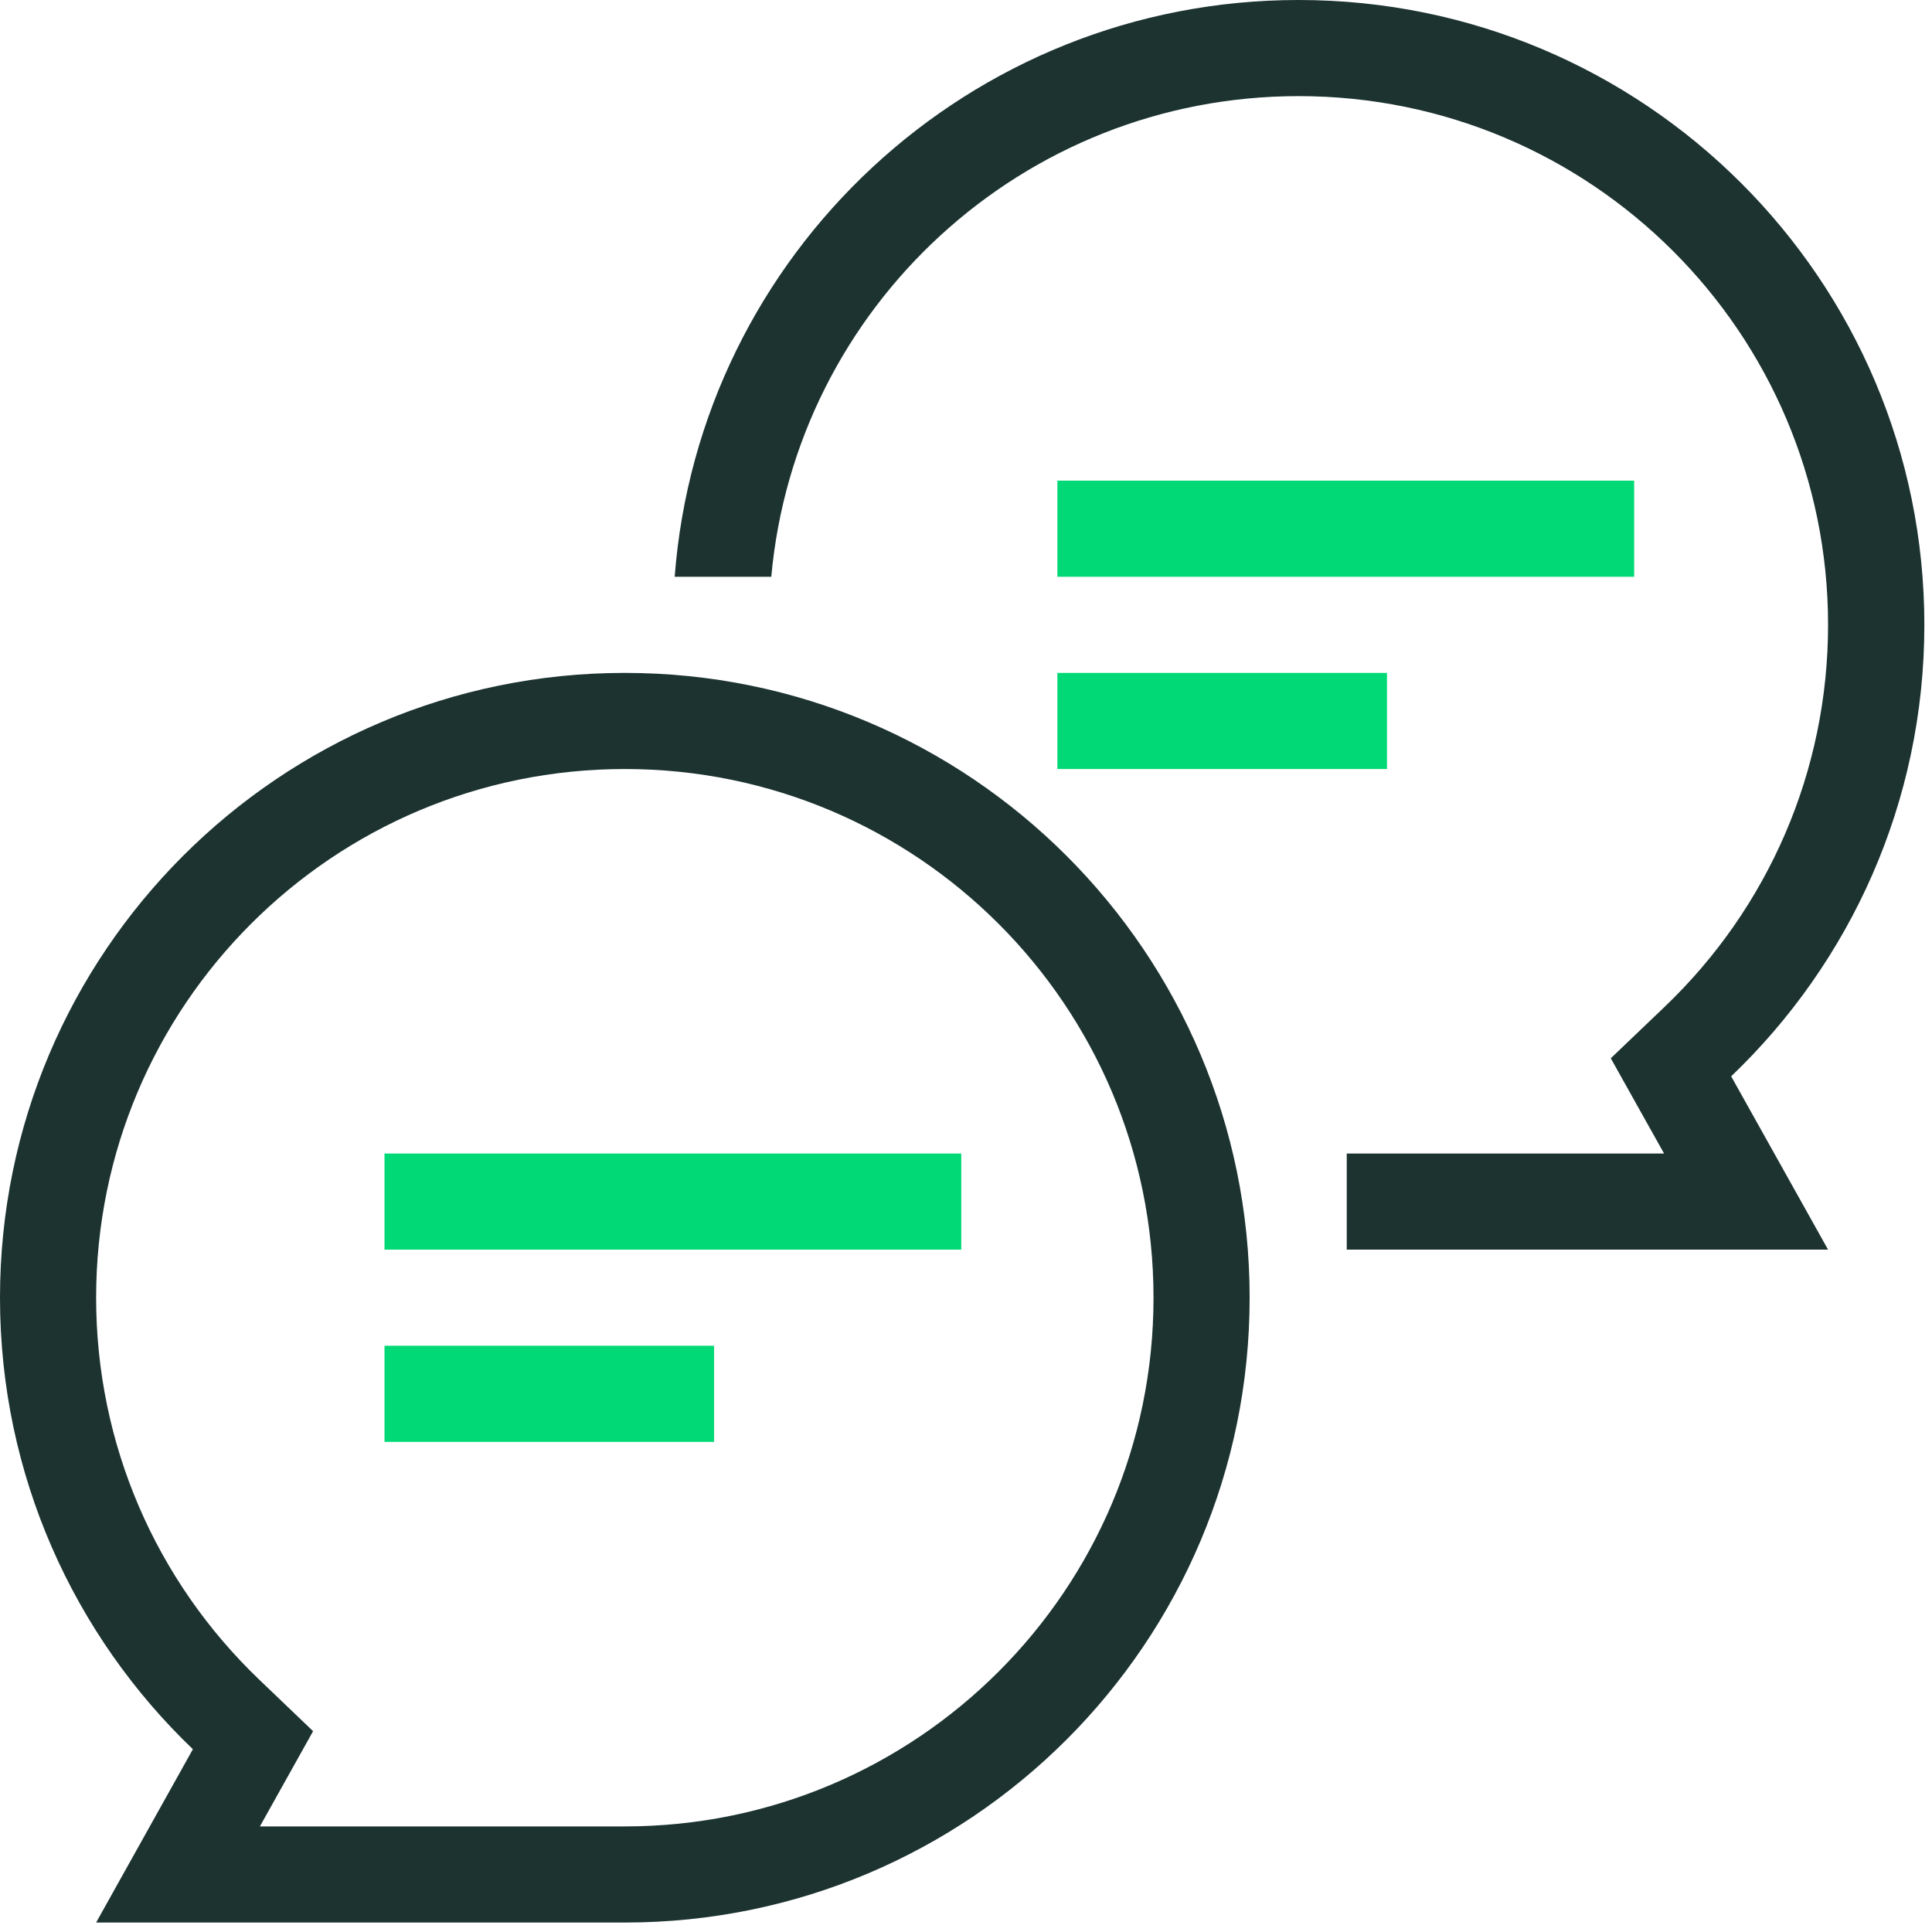 <?xml version="1.0" encoding="UTF-8"?> <svg xmlns="http://www.w3.org/2000/svg" width="69" height="69" viewBox="0 0 69 69" fill="none"><path fill-rule="evenodd" clip-rule="evenodd" d="M48.098 44.63V41.197H59.431L57.528 37.796L59.45 35.959C63.157 32.418 65.288 27.54 65.288 22.315C65.288 11.887 56.822 3.433 46.379 3.433C36.515 3.433 28.415 10.974 27.546 20.598H24.096C24.974 9.076 34.615 0 46.379 0C58.721 0 68.727 9.991 68.727 22.315C68.727 28.655 66.079 34.378 61.827 38.44L65.288 44.63H48.098Z" fill="#1C3330"></path><path fill-rule="evenodd" clip-rule="evenodd" d="M22.315 65.229C32.743 65.229 41.197 56.775 41.197 46.347C41.197 35.919 32.743 27.465 22.315 27.465C11.887 27.465 3.433 35.919 3.433 46.347C3.433 51.572 5.561 56.45 9.263 59.992L11.182 61.828L9.282 65.229H22.315ZM22.315 68.662H3.433C5.737 64.536 6.889 62.472 6.889 62.472C2.644 58.41 0 52.687 0 46.347C0 34.023 9.991 24.032 22.315 24.032C34.639 24.032 44.63 34.023 44.63 46.347C44.63 58.671 34.639 68.662 22.315 68.662Z" fill="#1C3330"></path><path fill-rule="evenodd" clip-rule="evenodd" d="M13.732 44.63H34.331V41.197H13.732V44.63ZM13.732 51.496H25.503V48.063H13.732V51.496Z" fill="#00D975"></path><path fill-rule="evenodd" clip-rule="evenodd" d="M37.764 20.599H58.363V17.166H37.764V20.599ZM37.764 27.465H49.535V24.032H37.764V27.465Z" fill="#00D975"></path></svg> 